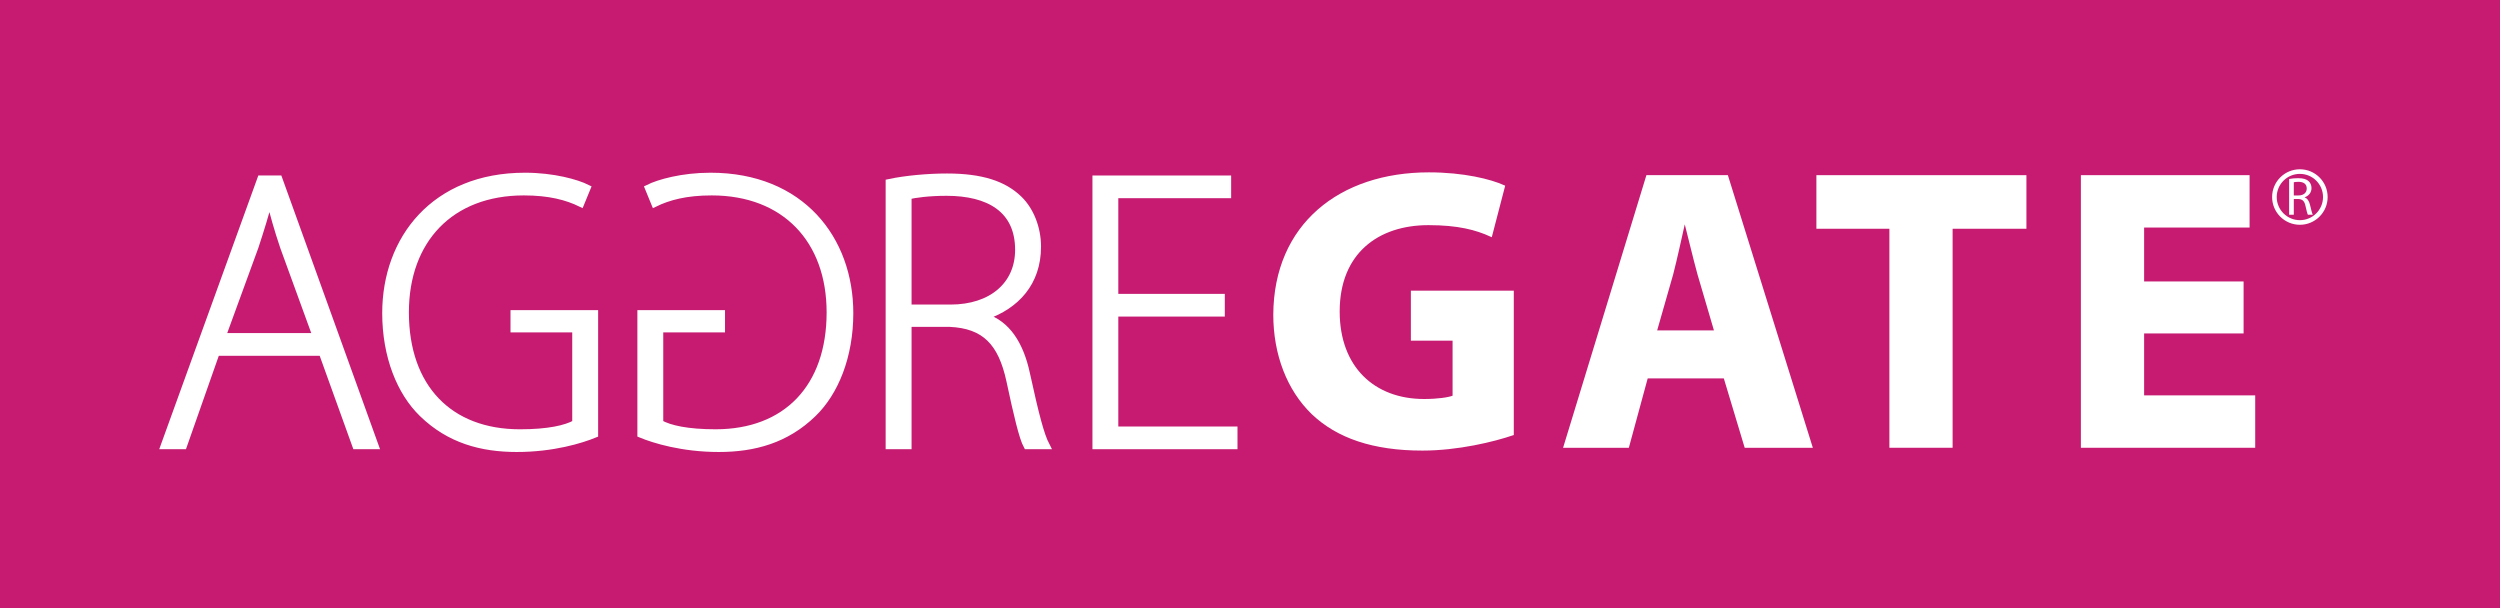 <?xml version="1.0" encoding="UTF-8" standalone="no"?>
<svg xmlns="http://www.w3.org/2000/svg" xmlns:xlink="http://www.w3.org/1999/xlink" xmlns:serif="http://www.serif.com/" width="100%" height="100%" viewBox="0 0 222 54" version="1.1" xml:space="preserve" style="fill-rule:evenodd;clip-rule:evenodd;">
    <g id="Layer-1" serif:id="Layer 1">
        <g>
            <rect x="-2.319" y="-0.865" width="226.78" height="57.183" style="fill:#c61b71;"></rect>
            <path d="M134.325,38.559C132.652,39.128 129.481,39.912 126.309,39.912C121.929,39.912 118.759,38.808 116.552,36.705C114.379,34.604 113.168,31.469 113.168,27.944C113.203,19.964 119.009,15.405 126.881,15.405C129.98,15.405 132.364,16.011 133.543,16.545L132.403,20.925C131.083,20.32 129.481,19.893 126.845,19.893C122.321,19.893 118.864,22.457 118.864,27.659C118.864,32.645 122.001,35.531 126.455,35.531C127.665,35.531 128.661,35.388 129.089,35.209L129.089,30.152L125.385,30.152L125.385,25.913L134.325,25.913L134.325,38.559Z" style="fill:#fff;fill-rule:nonzero;stroke:#fff;stroke-width:0.2px;"></path>
            <path d="M152.331,29.439L150.835,24.346C150.443,22.921 150.016,21.105 149.659,19.715L149.552,19.715C149.232,21.139 148.84,22.957 148.481,24.346L147.024,29.439L152.331,29.439ZM146.24,33.499L144.565,39.662L138.937,39.662L146.275,15.654L153.361,15.654L160.844,39.662L155.003,39.662L153.148,33.499L146.24,33.499Z" style="fill:#fff;fill-rule:nonzero;stroke:#fff;stroke-width:0.2px;"></path>
            <path d="M167.878,20.213L161.395,20.213L161.395,15.655L179.846,15.655L179.846,20.213L173.292,20.213L173.292,39.661L167.878,39.661L167.878,20.213Z" style="fill:#fff;fill-rule:nonzero;stroke:#fff;stroke-width:0.2px;"></path>
            <path d="M199.131,29.51L190.298,29.51L190.298,35.209L200.163,35.209L200.163,39.662L184.882,39.662L184.882,15.654L199.663,15.654L199.663,20.106L190.298,20.106L190.298,25.093L199.131,25.093L199.131,29.51Z" style="fill:#fff;fill-rule:nonzero;stroke:#fff;stroke-width:0.2px;"></path>
            <path d="M28.074,29.881L25.192,21.971C24.629,20.317 24.313,19.123 23.961,17.787L23.888,17.787C23.54,19.157 23.153,20.388 22.658,21.9L19.742,29.881L28.074,29.881ZM19.213,31.288L16.297,39.585L14.574,39.585L23.153,15.888L24.769,15.888L33.314,39.585L31.592,39.585L28.602,31.288L19.213,31.288Z" style="fill:#fff;fill-rule:nonzero;stroke:#fff;stroke-width:0.61px;"></path>
            <path d="M52.81,38.566C51.615,39.058 49.117,39.832 45.885,39.832C42.755,39.832 39.903,39.058 37.513,36.738C35.547,34.839 34.246,31.639 34.246,27.807C34.246,21.232 38.567,15.642 46.619,15.642C49.154,15.642 51.227,16.239 52.142,16.696L51.579,18.067C50.346,17.47 48.802,17.048 46.515,17.048C40.01,17.048 36.005,21.303 36.005,27.736C36.005,34.418 39.903,38.426 46.166,38.426C48.662,38.426 50.243,38.074 51.119,37.582L51.119,29.214L45.638,29.214L45.638,27.843L52.81,27.843L52.81,38.566Z" style="fill:#fff;fill-rule:nonzero;stroke:#fff;stroke-width:0.61px;"></path>
            <path d="M56.904,27.842L64.077,27.842L64.077,29.213L58.592,29.213L58.592,37.581C59.47,38.073 61.052,38.425 63.546,38.425C69.808,38.425 73.709,34.417 73.709,27.737C73.709,21.302 69.702,17.048 63.198,17.048C60.912,17.048 59.365,17.47 58.134,18.068L57.572,16.697C58.486,16.24 60.56,15.642 63.093,15.642C71.144,15.642 75.469,21.232 75.469,27.808C75.469,31.64 74.164,34.84 72.198,36.737C69.808,39.058 66.96,39.832 63.828,39.832C60.596,39.832 58.098,39.058 56.904,38.565L56.904,27.842Z" style="fill:#fff;fill-rule:nonzero;stroke:#fff;stroke-width:0.61px;"></path>
            <path d="M80.642,27.35L84.401,27.35C88.059,27.35 90.447,25.31 90.447,22.182C90.447,18.559 87.779,17.083 84.053,17.083C82.435,17.083 81.239,17.259 80.642,17.399L80.642,27.35ZM78.95,16.205C80.431,15.887 82.435,15.711 84.087,15.711C87.179,15.711 89.15,16.379 90.486,17.681C91.503,18.665 92.138,20.247 92.138,21.901C92.138,25.099 90.239,27.139 87.498,28.089L87.498,28.158C89.393,28.757 90.591,30.549 91.154,33.186C91.962,36.878 92.419,38.635 92.913,39.585L91.189,39.585C90.802,38.882 90.31,36.807 89.674,33.819C88.939,30.409 87.462,28.862 84.334,28.721L80.642,28.721L80.642,39.585L78.95,39.585L78.95,16.205Z" style="fill:#fff;fill-rule:nonzero;stroke:#fff;stroke-width:0.61px;"></path>
            <path d="M108.458,27.807L99.001,27.807L99.001,38.179L109.584,38.179L109.584,39.585L97.314,39.585L97.314,15.889L109.021,15.889L109.021,17.294L99.001,17.294L99.001,26.401L108.458,26.401L108.458,27.807Z" style="fill:#fff;fill-rule:nonzero;stroke:#fff;stroke-width:0.61px;"></path>
            <path d="M203.69,17.355L204.111,17.355C204.557,17.355 204.838,17.111 204.838,16.745C204.838,16.327 204.541,16.146 204.101,16.146C203.899,16.146 203.762,16.166 203.69,16.185L203.69,17.355ZM203.274,15.893C203.485,15.85 203.79,15.822 204.071,15.822C204.517,15.822 204.809,15.907 205.007,16.089C205.163,16.227 205.262,16.447 205.262,16.701C205.262,17.121 204.99,17.403 204.655,17.518L204.655,17.533C204.895,17.618 205.047,17.847 205.127,18.182C205.233,18.631 205.31,18.941 205.373,19.066L204.939,19.066C204.887,18.97 204.818,18.698 204.729,18.297C204.637,17.853 204.459,17.685 204.082,17.67L203.69,17.67L203.69,19.066L203.274,19.066L203.274,15.893Z" style="fill:#fff;fill-rule:nonzero;"></path>
            <path d="M206.49,17.496C206.49,16.249 205.477,15.236 204.229,15.236C202.981,15.236 201.968,16.249 201.968,17.496C201.968,18.743 202.981,19.756 204.229,19.756C205.477,19.756 206.49,18.743 206.49,17.496Z" style="fill:none;stroke:#fff;stroke-width:0.41px;"></path>
        </g>
    </g>
</svg>
